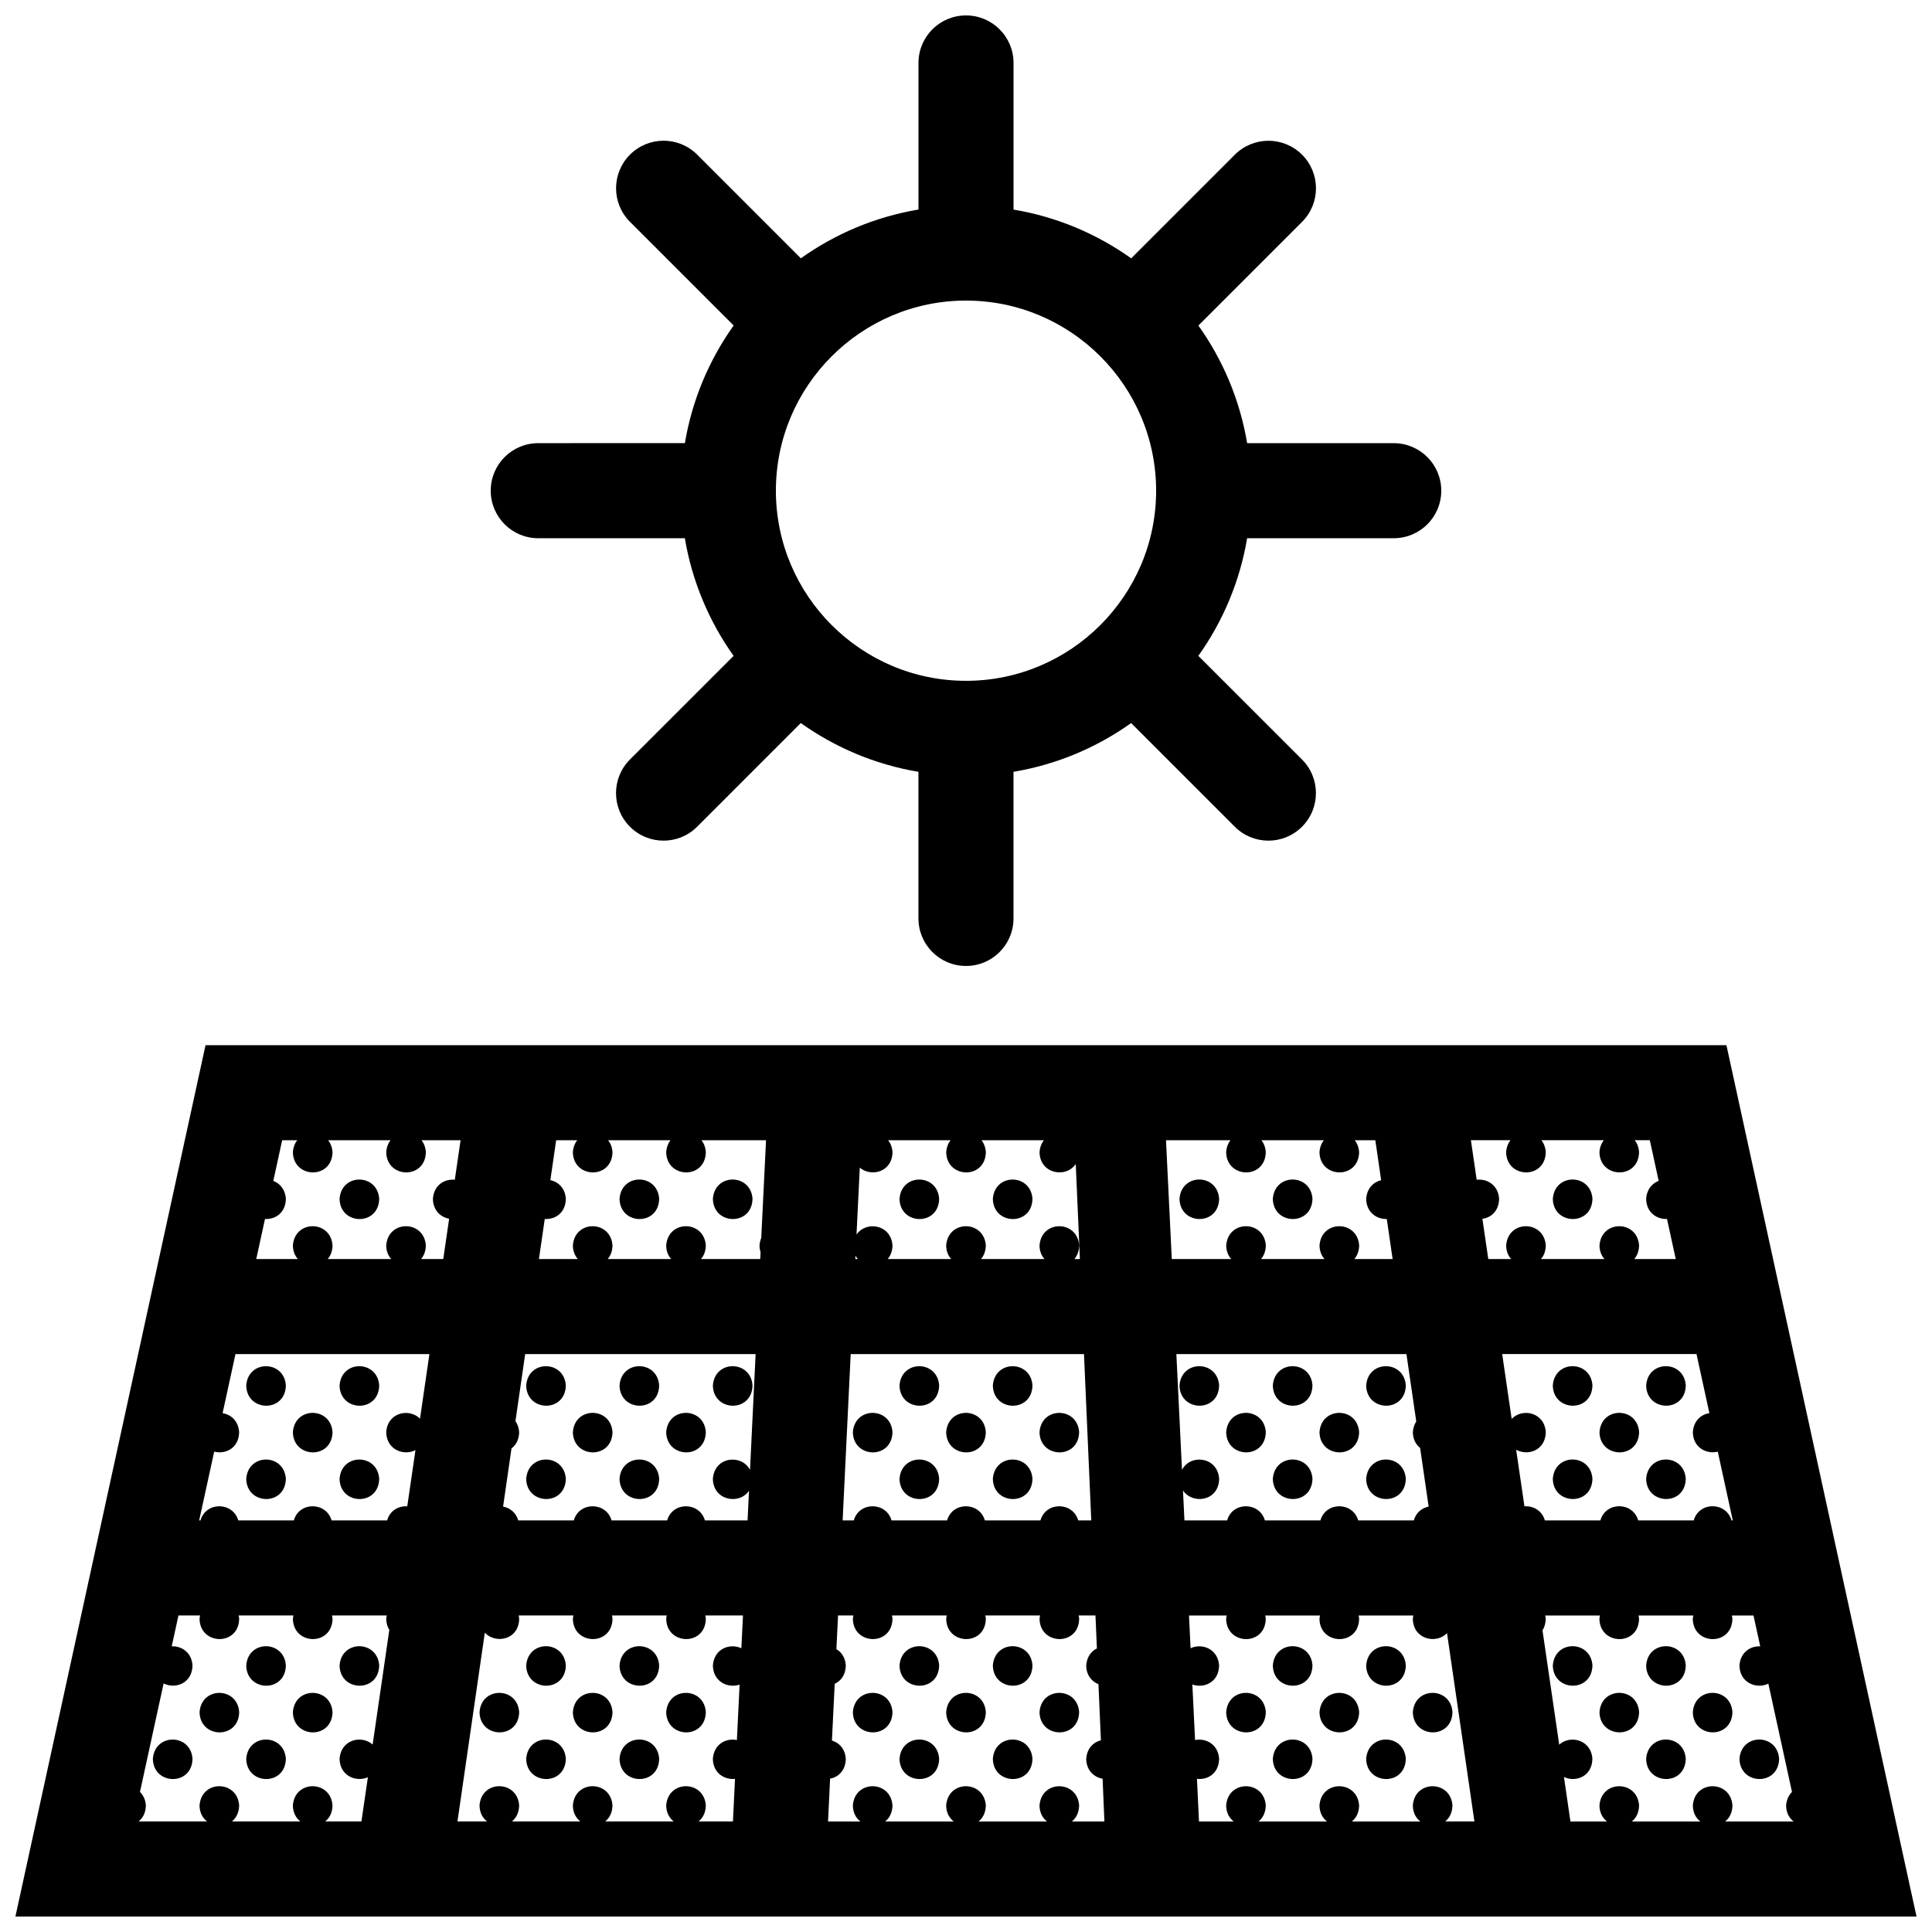<?xml version="1.0" encoding="UTF-8"?>
<!-- Uploaded to: SVG Repo, www.svgrepo.com, Generator: SVG Repo Mixer Tools -->
<svg width="800px" height="800px" version="1.1" viewBox="144 144 512 512" xmlns="http://www.w3.org/2000/svg">
 <defs>
  <clipPath id="a">
   <path d="m148.09 148.09h503.81v503.81h-503.81z"/>
  </clipPath>
 </defs>
 <g clip-path="url(#a)">
  <path d="m601.52 420.98h-403.05l-50.383 230.92h503.81zm-0.332 205.73c1.113-0.887 1.891-2.277 1.93-4.238-0.441-6.746-10.047-6.871-10.5 0.035 0.035 1.93 0.84 3.316 1.988 4.203h-18.152c1.102-0.887 1.879-2.277 1.918-4.238-0.434-6.746-10.035-6.871-10.5 0.035 0.039 1.926 0.855 3.316 1.996 4.203h-9.684l-1.719-11.777c3.074 1.445 7.445-0.082 7.535-4.82-0.328-5.106-5.898-6.41-8.793-3.762l-4.43-30.289c0.508-0.801 0.828-1.812 0.855-3.047-0.02-0.316-0.082-0.598-0.137-0.887h14.508c-0.066 0.297-0.121 0.59-0.141 0.918 0.145 6.996 10.363 7.238 10.5-0.031-0.02-0.316-0.082-0.598-0.137-0.887h14.516c-0.059 0.297-0.117 0.59-0.137 0.918 0.137 6.996 10.352 7.238 10.5-0.031-0.02-0.316-0.082-0.598-0.137-0.887h5.727l1.785 8.172c-2.602-0.125-5.269 1.547-5.508 5.113 0.098 4.625 4.578 6.277 7.664 4.777l6.258 28.691c-0.848 0.848-1.445 2.047-1.559 3.633 0.039 1.926 0.855 3.316 1.996 4.203zm-33.312-152.61c0.031 1.512 0.551 2.684 1.32 3.559h-16.816c0.734-0.871 1.238-2.051 1.27-3.594-0.441-6.746-10.047-6.871-10.504 0.035 0.035 1.512 0.543 2.684 1.316 3.559h-6.051l-1.562-10.66c2.289-0.316 4.367-2.051 4.43-5.301-0.238-3.688-3.219-5.379-5.945-5.047l-1.531-10.484h10.484c-0.629 0.812-1.059 1.867-1.148 3.195 0.141 6.996 10.359 7.238 10.504-0.031-0.09-1.305-0.523-2.359-1.16-3.164h16.539c-0.637 0.812-1.062 1.867-1.152 3.195 0.145 6.996 10.363 7.238 10.5-0.031-0.082-1.305-0.52-2.359-1.152-3.164h4l2.348 10.777c-1.742 0.656-3.16 2.238-3.324 4.785 0.074 3.629 2.852 5.422 5.531 5.316l2.316 10.609h-10.988c0.746-0.871 1.238-2.051 1.27-3.594-0.426-6.742-10.031-6.871-10.492 0.039zm-49.465 148.41c0.039 1.926 0.852 3.316 1.996 4.203h-18.156c1.109-0.887 1.891-2.277 1.93-4.238-0.441-6.746-10.047-6.871-10.508 0.035 0.047 1.926 0.855 3.316 1.996 4.203h-18.152c1.109-0.887 1.883-2.277 1.926-4.238-0.434-6.746-10.039-6.871-10.5 0.035 0.039 1.926 0.852 3.316 1.996 4.203h-9.191l-0.543-11.297c2.781 0.332 5.793-1.375 5.875-5.305-0.25-3.883-3.535-5.562-6.375-4.977l-0.719-14.727c3.031 1.094 7.004-0.523 7.09-5.031-0.293-4.438-4.543-5.992-7.559-4.574l-0.418-8.676h9.977c-0.059 0.297-0.117 0.59-0.137 0.918 0.141 6.996 10.363 7.238 10.5-0.031-0.02-0.316-0.082-0.598-0.137-0.887h14.516c-0.059 0.297-0.121 0.59-0.145 0.918 0.145 6.996 10.363 7.238 10.508-0.031-0.02-0.316-0.082-0.598-0.137-0.887h14.504c-0.059 0.297-0.117 0.59-0.137 0.918 0.105 5.406 6.219 6.758 9.062 3.754l7.262 49.91h-7.742c1.102-0.887 1.879-2.277 1.918-4.238-0.434-6.742-10.043-6.867-10.5 0.039zm-48.32-176.34c-0.637 0.812-1.059 1.867-1.148 3.195 0.141 6.996 10.363 7.238 10.5-0.031-0.086-1.305-0.52-2.359-1.152-3.164h16.535c-0.629 0.812-1.062 1.867-1.152 3.195 0.145 6.996 10.363 7.238 10.508-0.031-0.09-1.305-0.523-2.359-1.16-3.164h5.453l1.543 10.594c-2.019 0.484-3.777 2.117-3.969 4.969 0.082 3.594 2.805 5.391 5.465 5.32l1.547 10.605h-10.141c0.734-0.871 1.238-2.051 1.27-3.594-0.441-6.746-10.047-6.871-10.508 0.035 0.035 1.512 0.551 2.684 1.32 3.559h-16.816c0.742-0.871 1.238-2.051 1.27-3.594-0.434-6.746-10.039-6.871-10.5 0.035 0.031 1.512 0.551 2.684 1.32 3.559h-15.742l-1.535-31.488zm-50.613 176.34c0.039 1.926 0.852 3.316 1.996 4.203l-18.152-0.004c1.109-0.887 1.891-2.277 1.93-4.238-0.441-6.746-10.047-6.871-10.508 0.035 0.039 1.926 0.855 3.316 1.996 4.203h-18.152c1.109-0.887 1.883-2.277 1.926-4.238-0.438-6.746-10.039-6.871-10.5 0.035 0.039 1.926 0.852 3.316 1.996 4.203h-8.57l0.543-11.348c2.18-0.406 4.098-2.137 4.16-5.254-0.172-2.656-1.777-4.273-3.672-4.852l0.734-15.023c1.629-0.746 2.891-2.344 2.941-4.863-0.133-2.082-1.148-3.531-2.492-4.336l0.434-8.914h4.066c-0.059 0.297-0.117 0.59-0.137 0.918 0.145 6.996 10.359 7.238 10.5-0.031-0.02-0.316-0.082-0.598-0.137-0.887h14.516c-0.066 0.297-0.121 0.59-0.145 0.918 0.145 6.996 10.363 7.238 10.508-0.031-0.02-0.316-0.086-0.598-0.137-0.887h14.504c-0.059 0.297-0.117 0.59-0.137 0.918 0.141 6.996 10.359 7.238 10.5-0.031-0.02-0.316-0.082-0.598-0.137-0.887h4.457l0.379 8.727c-1.508 0.75-2.68 2.258-2.836 4.555 0.055 2.574 1.473 4.223 3.25 4.934l0.648 14.852c-1.996 0.508-3.703 2.137-3.894 4.949 0.066 3.082 2.09 4.852 4.344 5.246l0.477 11.328h-8.625c1.109-0.887 1.883-2.277 1.926-4.238-0.438-6.742-10.043-6.867-10.5 0.039zm0-148.41c0.031 1.512 0.543 2.684 1.316 3.559h-16.812c0.734-0.871 1.238-2.051 1.27-3.594-0.441-6.746-10.047-6.871-10.508 0.035 0.035 1.512 0.551 2.684 1.32 3.559h-16.816c0.742-0.871 1.238-2.051 1.27-3.594-0.363-5.582-6.992-6.613-9.531-2.898l0.863-17.723c2.984 2.516 8.566 1.25 8.672-4.109-0.086-1.305-0.52-2.359-1.152-3.164h16.535c-0.629 0.812-1.062 1.867-1.152 3.195 0.145 6.996 10.363 7.238 10.508-0.031-0.09-1.305-0.523-2.359-1.16-3.164h16.535c-0.637 0.812-1.059 1.867-1.148 3.195 0.117 5.773 7.062 6.934 9.594 3.094l1.098 25.199h-1.461c0.742-0.871 1.238-2.051 1.27-3.594-0.445-6.746-10.051-6.875-10.508 0.035zm-48.762 2.668c0.176 0.324 0.383 0.621 0.613 0.887h-0.66zm60.551 26.078 1.93 44.082h-3.457c-1.422-4.957-8.578-5.047-10.016 0h-14.723c-1.414-4.957-8.57-5.047-10.016 0h-14.711c-1.426-4.957-8.578-5.047-10.016 0h-2.953l2.137-44.082zm-85.531-30.758c-0.246 0.59-0.414 1.254-0.465 2.012 0.016 0.641 0.117 1.215 0.289 1.738l-0.09 1.82h-15.695c0.742-0.871 1.238-2.051 1.27-3.594-0.438-6.746-10.039-6.871-10.5 0.035 0.031 1.512 0.543 2.684 1.316 3.559h-16.816c0.742-0.871 1.238-2.051 1.27-3.594-0.438-6.746-10.039-6.871-10.504 0.035 0.031 1.512 0.551 2.684 1.32 3.559h-10.312l1.547-10.621c2.695 0.188 5.512-1.543 5.586-5.336-0.188-2.852-2.016-4.516-4.102-4.961l1.535-10.57h5.578c-0.629 0.812-1.062 1.867-1.152 3.195 0.145 6.996 10.363 7.238 10.504-0.031-0.086-1.305-0.52-2.359-1.152-3.164h16.535c-0.637 0.812-1.059 1.867-1.148 3.195 0.141 6.996 10.359 7.238 10.5-0.031-0.086-1.305-0.523-2.359-1.152-3.164h17.109zm-49.777 100.03c-0.066 0.297-0.125 0.59-0.145 0.918 0.145 6.996 10.363 7.238 10.504-0.031-0.02-0.316-0.082-0.598-0.137-0.887h14.508c-0.059 0.297-0.117 0.59-0.137 0.918 0.141 6.996 10.359 7.238 10.5-0.031-0.02-0.316-0.082-0.598-0.137-0.887h9.977l-0.422 8.688c-3.004-1.414-7.25 0.059-7.551 4.602 0.098 4.336 4.055 6.07 7.082 5.031l-0.715 14.695c-2.832-0.594-6.109 1.039-6.375 5.004 0.082 3.777 3.094 5.566 5.871 5.285l-0.547 11.281h-9.113c1.109-0.887 1.883-2.277 1.926-4.238-0.438-6.746-10.039-6.871-10.5 0.035 0.039 1.926 0.852 3.316 1.996 4.203h-18.156c1.102-0.887 1.883-2.277 1.926-4.238-0.438-6.746-10.039-6.871-10.504 0.035 0.039 1.926 0.855 3.316 1.996 4.203h-18.152c1.109-0.887 1.883-2.277 1.926-4.238-0.438-6.746-10.047-6.871-10.504 0.035 0.047 1.926 0.855 3.316 1.996 4.203h-7.84l7.246-50.02c2.832 3.047 8.992 1.953 9.105-3.684-0.02-0.316-0.082-0.598-0.137-0.887zm-49.613-98.02c0.031 1.512 0.551 2.684 1.32 3.559h-16.816c0.742-0.871 1.238-2.051 1.27-3.594-0.438-6.746-10.047-6.871-10.504 0.035 0.035 1.512 0.543 2.684 1.32 3.559h-11.027l2.316-10.621c2.676 0.168 5.461-1.566 5.531-5.336-0.156-2.5-1.582-4.086-3.332-4.746l2.352-10.785h3.988c-0.629 0.812-1.059 1.867-1.148 3.195 0.145 6.996 10.363 7.238 10.504-0.031-0.09-1.305-0.523-2.359-1.152-3.164h16.535c-0.637 0.812-1.062 1.867-1.152 3.195 0.145 6.996 10.363 7.238 10.504-0.031-0.086-1.305-0.52-2.359-1.152-3.164h10.352l-1.527 10.48c-2.68-0.281-5.562 1.375-5.805 5.082 0.066 3.066 2.066 4.836 4.301 5.246l-1.559 10.68h-5.883c0.742-0.871 1.238-2.051 1.27-3.594-0.438-6.746-10.043-6.875-10.504 0.035zm-49.324 98.02c-0.066 0.297-0.121 0.59-0.141 0.918 0.145 6.996 10.363 7.238 10.5-0.031-0.02-0.316-0.082-0.598-0.137-0.887h14.516c-0.059 0.297-0.117 0.59-0.141 0.918 0.145 6.996 10.363 7.238 10.504-0.031-0.02-0.316-0.082-0.598-0.137-0.887h14.504c-0.059 0.297-0.117 0.59-0.137 0.918 0.023 1.164 0.332 2.133 0.816 2.918l-4.418 30.371c-2.898-2.594-8.418-1.379-8.762 3.812 0.098 4.543 4.434 6.219 7.5 4.852l-1.711 11.715h-9.594c1.113-0.887 1.891-2.277 1.93-4.238-0.438-6.746-10.047-6.871-10.504 0.035 0.039 1.926 0.852 3.316 1.996 4.203h-18.152c1.102-0.887 1.879-2.277 1.918-4.238-0.434-6.746-10.035-6.871-10.5 0.035 0.039 1.926 0.855 3.316 1.996 4.203h-18.145c1.113-0.887 1.891-2.277 1.93-4.238-0.105-1.562-0.711-2.746-1.562-3.594l6.266-28.738c3.078 1.535 7.562 0.031 7.656-4.769-0.227-3.488-2.906-5.188-5.508-5.078l1.785-8.172zm58.285-52.156c-2.836-2.84-8.609-1.719-8.961 3.606 0.102 4.672 4.676 6.309 7.754 4.734l-2.172 14.887c-2.258-0.141-4.578 1.082-5.34 3.734l-14.711 0.004c-1.422-4.957-8.574-5.047-10.016 0h-14.715c-1.422-4.957-8.578-5.047-10.016 0h-0.348l3.981-18.234c2.953 0.777 6.535-0.883 6.613-5.16-0.191-2.992-2.191-4.676-4.387-5.027l3.414-15.66h51.395zm87.453 13.566c-2.242-4.262-9.445-3.559-9.844 2.41 0.121 5.758 7.043 6.926 9.578 3.117l-0.383 7.875h-11.297c-1.426-4.957-8.578-5.047-10.016 0h-14.723c-1.414-4.957-8.574-5.047-10.016 0h-14.715c-0.598-2.102-2.227-3.332-4.019-3.668l2.227-15.418c1.164-0.871 1.996-2.293 2.031-4.312-0.082-1.18-0.441-2.156-0.984-2.926l2.578-17.758h61.07zm173.96-30.684 2.602 17.859c-0.504 0.762-0.832 1.715-0.906 2.863 0.039 1.883 0.816 3.254 1.926 4.144l2.262 15.559c-1.758 0.344-3.34 1.559-3.941 3.656h-14.723c-1.414-4.957-8.57-5.047-10.016 0h-14.711c-1.422-4.957-8.578-5.047-10.016 0h-11.309l-0.387-7.941c2.527 3.785 9.473 2.902 9.586-3.082-0.379-5.836-7.609-6.707-9.848-2.371l-1.492-30.688zm76.871 0 3.414 15.652c-2.195 0.336-4.191 2.012-4.387 5.066 0.082 4.121 3.664 5.879 6.613 5.148l3.969 18.207h-0.328c-1.422-4.957-8.574-5.047-10.016 0h-14.715c-1.422-4.957-8.578-5.047-10.016 0h-14.723c-0.75-2.641-3.129-3.891-5.41-3.727l-2.195-14.992c3.078 1.703 7.754 0.227 7.856-4.676-0.344-5.254-6.238-6.473-9.043-3.492l-2.516-17.195 51.496 0.004zm-306.95-216.21h38.848c1.93 11.48 6.445 22.07 12.922 31.18l-27.469 27.461c-4.922 4.922-4.922 12.898 0 17.816 4.922 4.918 12.891 4.922 17.809 0l27.469-27.473c9.109 6.484 19.699 11 31.176 12.922l0.004 38.855c0 6.961 5.633 12.594 12.594 12.594 6.961 0 12.594-5.633 12.594-12.594v-38.855c11.477-1.93 22.07-6.438 31.176-12.922l27.473 27.473c4.922 4.922 12.891 4.922 17.809 0s4.922-12.898 0-17.816l-27.473-27.461c6.484-9.109 11.004-19.699 12.93-31.18h38.855c6.961 0 12.594-5.633 12.594-12.594s-5.633-12.594-12.594-12.594h-38.848c-1.93-11.48-6.445-22.078-12.922-31.176l27.469-27.469c4.922-4.922 4.922-12.891 0-17.809-4.922-4.918-12.891-4.922-17.809 0l-27.473 27.469c-9.105-6.484-19.695-11-31.176-12.922l-0.004-38.859c0-6.961-5.633-12.594-12.594-12.594s-12.594 5.633-12.594 12.594v38.848c-11.477 1.93-22.07 6.438-31.176 12.922l-27.469-27.469c-4.922-4.922-12.891-4.922-17.809 0s-4.922 12.891 0 17.809l27.469 27.469c-6.481 9.105-11 19.699-12.922 31.176l-38.859 0.004c-6.961 0-12.594 5.633-12.594 12.594 0 6.965 5.633 12.602 12.594 12.602zm113.36-62.977c27.773 0 50.383 22.609 50.383 50.383 0 27.77-22.605 50.383-50.383 50.383-27.773 0-50.383-22.605-50.383-50.383s22.605-50.383 50.383-50.383zm-7.117 238.04c-0.141 7.266-10.359 7.027-10.504 0.031 0.461-6.906 10.066-6.777 10.504-0.031zm24.73 0c-0.137 7.266-10.352 7.027-10.5 0.031 0.461-6.906 10.066-6.777 10.5-0.031zm-35.234 49.496c0.457-6.902 10.066-6.777 10.504-0.035-0.141 7.277-10.355 7.035-10.504 0.035zm24.734 0c0.465-6.902 10.066-6.777 10.5-0.035-0.137 7.277-10.355 7.035-10.5 0.035zm-37.098 12.371c0.457-6.906 10.062-6.781 10.5-0.035-0.145 7.269-10.352 7.027-10.5 0.035zm24.727 0c0.465-6.906 10.066-6.781 10.508-0.035-0.145 7.269-10.359 7.027-10.508 0.035zm24.738 0c0.457-6.906 10.062-6.781 10.5-0.035-0.141 7.269-10.355 7.027-10.5 0.035zm-37.102 12.363c0.457-6.902 10.066-6.777 10.504-0.031-0.141 7.269-10.355 7.027-10.504 0.031zm24.734 0c0.465-6.902 10.066-6.777 10.5-0.031-0.137 7.269-10.355 7.027-10.5 0.031zm-197.86 49.473c0.465-6.902 10.066-6.777 10.5-0.035-0.141 7.269-10.352 7.027-10.5 0.035zm24.734 0c0.457-6.902 10.062-6.777 10.504-0.035-0.148 7.269-10.363 7.027-10.504 0.035zm-37.102 12.367c0.465-6.906 10.066-6.781 10.5-0.035-0.141 7.266-10.355 7.031-10.5 0.035zm24.73 0c0.457-6.906 10.066-6.781 10.504-0.035-0.145 7.266-10.355 7.031-10.504 0.035zm-26.602 12.336c-0.141 7.266-10.359 7.027-10.504 0.031 0.465-6.902 10.074-6.777 10.504-0.031zm14.238 0.027c0.465-6.902 10.066-6.777 10.5-0.031-0.141 7.269-10.352 7.031-10.5 0.031zm0-98.938c0.465-6.902 10.066-6.777 10.5-0.035-0.141 7.277-10.352 7.035-10.5 0.035zm24.734 0c0.457-6.902 10.062-6.777 10.504-0.035-0.148 7.277-10.363 7.035-10.504 0.035zm-12.371 12.371c0.457-6.906 10.066-6.781 10.504-0.035-0.145 7.269-10.355 7.027-10.504 0.035zm-12.363 12.363c0.465-6.902 10.066-6.777 10.5-0.031-0.141 7.269-10.352 7.027-10.5 0.031zm24.734 0c0.457-6.902 10.062-6.777 10.504-0.031-0.148 7.269-10.363 7.027-10.504 0.031zm10.504-74.23c-0.145 7.266-10.363 7.027-10.504 0.031 0.457-6.906 10.059-6.777 10.504-0.031zm38.957 123.7c0.457-6.902 10.062-6.777 10.504-0.035-0.145 7.269-10.355 7.027-10.504 0.035zm24.734 0c0.465-6.902 10.066-6.777 10.5-0.035-0.137 7.269-10.348 7.027-10.5 0.035zm-26.598 12.332c-0.141 7.266-10.359 7.027-10.504 0.035 0.461-6.906 10.066-6.781 10.504-0.035zm14.23 0.035c0.465-6.906 10.066-6.781 10.504-0.035-0.141 7.266-10.355 7.031-10.504 0.035zm24.734 0c0.457-6.906 10.062-6.781 10.5-0.035-0.141 7.266-10.352 7.031-10.5 0.035zm-37.102 12.363c0.457-6.902 10.062-6.777 10.504-0.031-0.145 7.269-10.355 7.031-10.504 0.031zm24.734 0c0.465-6.902 10.066-6.777 10.5-0.031-0.137 7.269-10.348 7.031-10.5 0.031zm-24.734-98.938c0.457-6.902 10.062-6.777 10.504-0.035-0.145 7.277-10.355 7.035-10.504 0.035zm24.734 0c0.465-6.902 10.066-6.777 10.5-0.035-0.137 7.277-10.348 7.035-10.5 0.035zm24.738 0c0.457-6.902 10.062-6.777 10.504-0.035-0.152 7.277-10.359 7.035-10.504 0.035zm-37.105 12.371c0.465-6.906 10.066-6.781 10.504-0.035-0.141 7.269-10.355 7.027-10.504 0.035zm24.734 0c0.457-6.906 10.062-6.781 10.5-0.035-0.141 7.269-10.352 7.027-10.5 0.035zm-37.102 12.363c0.457-6.902 10.062-6.777 10.504-0.031-0.145 7.269-10.355 7.027-10.504 0.031zm24.734 0c0.465-6.902 10.066-6.777 10.5-0.031-0.137 7.269-10.348 7.027-10.5 0.031zm10.5-74.23c-0.137 7.266-10.352 7.027-10.5 0.031 0.465-6.906 10.066-6.777 10.5-0.031zm14.238 0.027c0.457-6.902 10.062-6.777 10.504-0.031-0.152 7.266-10.359 7.031-10.504 0.031zm59.965 123.64c-0.141 7.269-10.359 7.031-10.504 0.035 0.461-6.902 10.066-6.777 10.504-0.035zm24.73 0c-0.137 7.269-10.352 7.031-10.5 0.035 0.461-6.902 10.066-6.777 10.5-0.035zm-37.098 12.367c-0.141 7.266-10.352 7.027-10.5 0.035 0.461-6.906 10.062-6.781 10.5-0.035zm24.738 0c-0.145 7.266-10.363 7.027-10.508 0.035 0.461-6.906 10.062-6.781 10.508-0.035zm24.727 0c-0.141 7.266-10.359 7.027-10.5 0.035 0.457-6.906 10.062-6.781 10.5-0.035zm-37.098 12.371c-0.141 7.266-10.359 7.027-10.504 0.031 0.461-6.902 10.066-6.777 10.504-0.031zm24.73 0c-0.137 7.266-10.352 7.027-10.5 0.031 0.461-6.902 10.066-6.777 10.5-0.031zm38.965-148.38c0.465-6.902 10.066-6.777 10.504-0.031-0.141 7.266-10.355 7.031-10.504 0.031zm24.734 0c0.465-6.902 10.066-6.777 10.504-0.031-0.145 7.266-10.355 7.031-10.504 0.031zm-24.734 49.469c0.465-6.902 10.066-6.777 10.504-0.035-0.141 7.277-10.355 7.035-10.504 0.035zm24.734 0c0.465-6.902 10.066-6.777 10.504-0.035-0.145 7.277-10.355 7.035-10.504 0.035zm24.734 0c0.465-6.902 10.066-6.777 10.504-0.035-0.148 7.277-10.359 7.035-10.504 0.035zm-37.098 12.371c0.457-6.906 10.066-6.781 10.5-0.035-0.141 7.269-10.359 7.027-10.5 0.035zm24.727 0c0.465-6.906 10.066-6.781 10.508-0.035-0.148 7.269-10.359 7.027-10.508 0.035zm-12.363 12.363c0.465-6.902 10.066-6.777 10.504-0.031-0.145 7.269-10.355 7.027-10.504 0.031zm24.734 0c0.465-6.902 10.066-6.777 10.504-0.031-0.148 7.269-10.359 7.027-10.504 0.031zm-14.23 49.438c-0.141 7.269-10.359 7.031-10.504 0.035 0.461-6.902 10.066-6.777 10.504-0.035zm24.734 0c-0.141 7.269-10.359 7.031-10.504 0.035 0.461-6.902 10.066-6.777 10.504-0.035zm-37.102 12.367c-0.137 7.266-10.359 7.027-10.5 0.035 0.453-6.906 10.066-6.781 10.5-0.035zm24.738 0c-0.145 7.266-10.363 7.027-10.508 0.035 0.461-6.906 10.062-6.781 10.508-0.035zm24.727 0c-0.137 7.266-10.352 7.027-10.5 0.035 0.457-6.906 10.066-6.781 10.5-0.035zm-37.098 12.371c-0.141 7.266-10.359 7.027-10.504 0.031 0.461-6.902 10.066-6.777 10.504-0.031zm24.734 0c-0.141 7.266-10.359 7.027-10.504 0.031 0.461-6.902 10.066-6.777 10.504-0.031zm49.465-148.41c-0.141 7.266-10.359 7.027-10.504 0.031 0.461-6.906 10.062-6.777 10.504-0.031zm-10.508 49.496c0.465-6.902 10.066-6.777 10.504-0.035-0.141 7.277-10.355 7.035-10.504 0.035zm24.738 0c0.457-6.902 10.066-6.777 10.5-0.035-0.137 7.277-10.355 7.035-10.5 0.035zm-12.367 12.371c0.465-6.906 10.066-6.781 10.5-0.035-0.137 7.269-10.352 7.027-10.5 0.035zm-12.371 12.363c0.465-6.902 10.066-6.777 10.504-0.031-0.141 7.269-10.355 7.027-10.504 0.031zm24.738 0c0.457-6.902 10.066-6.777 10.5-0.031-0.137 7.269-10.355 7.027-10.5 0.031zm-14.23 49.438c-0.141 7.269-10.359 7.031-10.504 0.035 0.461-6.902 10.062-6.777 10.504-0.035zm24.73 0c-0.137 7.269-10.359 7.031-10.5 0.035 0.457-6.902 10.066-6.777 10.5-0.035zm-12.367 12.367c-0.137 7.266-10.352 7.027-10.5 0.035 0.461-6.906 10.066-6.781 10.5-0.035zm24.734 0c-0.145 7.266-10.363 7.027-10.5 0.035 0.457-6.906 10.062-6.781 10.5-0.035zm-12.367 12.371c-0.137 7.266-10.359 7.027-10.5 0.031 0.457-6.902 10.066-6.777 10.5-0.031zm24.738 0c-0.145 7.266-10.363 7.027-10.504 0.031 0.457-6.902 10.062-6.777 10.504-0.031z"/>
 </g>
</svg>